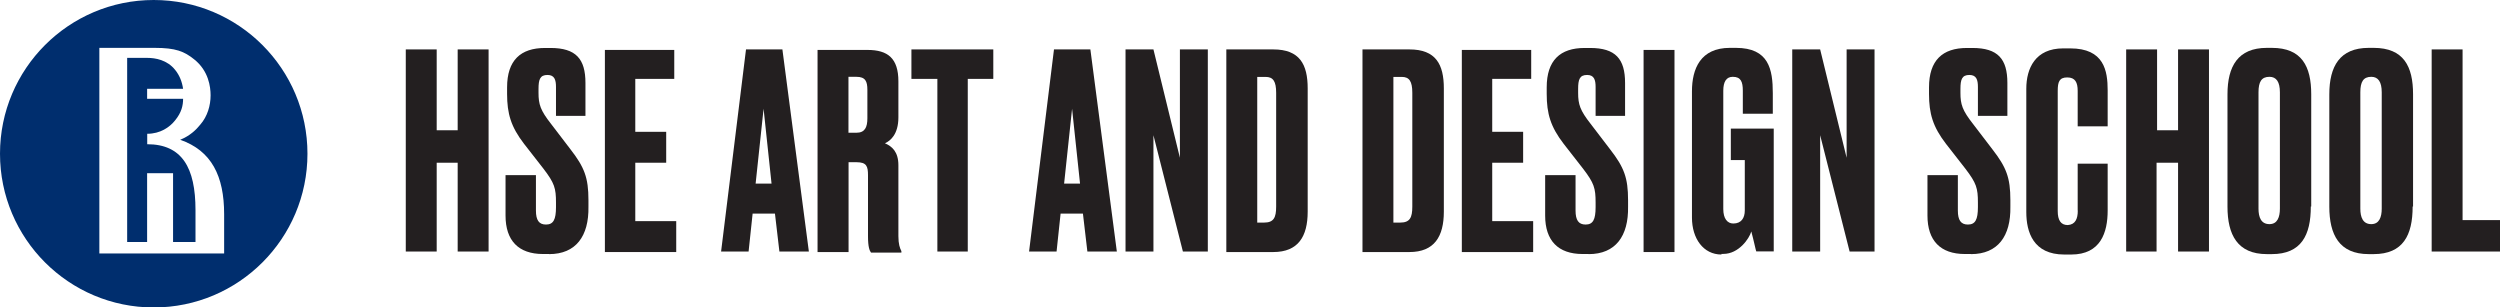 <?xml version="1.0" encoding="UTF-8"?>
<svg id="Layer_1" data-name="Layer 1" xmlns="http://www.w3.org/2000/svg" viewBox="0 0 241.82 29.74">
  <defs>
    <style>
      .cls-1 {
        fill: #231f20;
      }

      .cls-2 {
        fill: #002e6e;
        fill-rule: evenodd;
      }
    </style>
  </defs>
  <g>
    <path class="cls-2" d="M14.24,13.95v-1.01h0c1.26,0,2.17-.63,2.7-1.3,.63-.77,.77-1.45,.77-2.08h-3.48v-.97h3.48c-.1-.68-.34-1.3-.77-1.83-.77-.97-1.93-1.16-2.66-1.16h-1.98V23.41h1.93v-6.66h2.51v6.66h2.17v-3.09c0-4.1-1.3-6.37-4.68-6.37"/>
    <path class="cls-2" d="M14.87,0C6.66,0,0,6.66,0,14.87s6.66,14.87,14.87,14.87,14.87-6.66,14.87-14.87S23.08,0,14.87,0m6.81,24.52H9.61V4.63h5.36c2.03,0,2.85,.34,3.81,1.11,1.4,1.11,1.59,2.66,1.59,3.48,0,.97-.29,2.03-1.01,2.85-.39,.48-.97,1.06-1.93,1.45,3.04,1.06,4.25,3.52,4.25,7.19v3.81Z"/>
  </g>
  <g>
    <path class="cls-1" d="M44.27,15.74h-2.03v8.59h-2.99V4.78h2.99v7.82h2.03V4.78h2.99V24.33h-2.99V15.74Z"/>
    <path class="cls-1" d="M53.1,24.57h-.58c-2.37,0-3.62-1.3-3.62-3.72v-3.91h2.94v3.43c0,.92,.29,1.35,.97,1.35,.72,0,.97-.48,.97-1.69v-.43c0-1.4-.14-1.88-1.21-3.28l-1.88-2.41c-1.26-1.64-1.64-2.9-1.64-4.83v-.63c0-2.61,1.3-3.81,3.67-3.81h.53c2.46,0,3.38,1.06,3.38,3.38v3.19h-2.85v-2.8c0-.68-.14-1.16-.82-1.16-.72,0-.87,.43-.87,1.35v.39c0,1.11,.19,1.69,1.21,2.99l1.88,2.46c1.35,1.74,1.74,2.75,1.74,4.92v.63c.05,2.85-1.21,4.59-3.81,4.59Z"/>
    <path class="cls-1" d="M65.22,4.78v2.85h-3.77v5.12h2.99v2.99h-2.99v5.65h3.96v2.99h-6.9V4.83h6.71v-.05Z"/>
    <path class="cls-1" d="M74.97,20.66h-2.17l-.39,3.67h-2.66l2.41-19.55h3.52l2.56,19.55h-2.85l-.43-3.67Zm-.34-2.9l-.77-7.24-.77,7.24h1.54Z"/>
    <path class="cls-1" d="M82.07,24.38h-2.99V4.83h4.83c1.98,0,2.99,.82,2.99,3.04v3.48c0,1.64-.77,2.27-1.3,2.51,.68,.29,1.3,.82,1.3,2.12v6.86c0,.77,.14,1.16,.29,1.45v.14h-2.94c-.14-.19-.29-.53-.29-1.59v-5.89c0-.87-.14-1.26-1.11-1.26h-.77v8.69Zm0-11.54h.77c.82,0,1.06-.53,1.06-1.4v-2.75c0-.82-.19-1.26-1.06-1.26h-.77v5.41Z"/>
    <path class="cls-1" d="M93.61,7.63V24.33h-2.94V7.63h-2.51v-2.85h7.92v2.85h-2.46Z"/>
    <path class="cls-1" d="M104.76,20.66h-2.17l-.39,3.67h-2.66l2.41-19.55h3.52l2.56,19.55h-2.85l-.43-3.67Zm-.29-2.9l-.77-7.24-.77,7.24h1.54Z"/>
    <path class="cls-1" d="M111.57,4.78l2.56,10.48V4.78h2.7V24.33h-2.41l-2.85-11.25v11.25h-2.7V4.78h2.7Z"/>
    <path class="cls-1" d="M118.62,4.78h4.54c2.56,0,3.33,1.45,3.33,3.77v11.92c0,2.41-.92,3.91-3.33,3.91h-4.54V4.78Zm2.94,16.75h.72c.92,0,1.16-.48,1.16-1.54V8.98c0-1.11-.29-1.54-1.01-1.54h-.82v14.1h-.05Z"/>
    <path class="cls-1" d="M131.79,4.78h4.54c2.56,0,3.33,1.45,3.33,3.77v11.92c0,2.41-.92,3.91-3.33,3.91h-4.54V4.78Zm2.94,16.75h.72c.92,0,1.16-.48,1.16-1.54V8.98c0-1.11-.29-1.54-1.01-1.54h-.82v14.1h-.05Z"/>
    <path class="cls-1" d="M148.11,4.78v2.85h-3.77v5.12h2.99v2.99h-2.99v5.65h3.96v2.99h-6.9V4.83h6.71v-.05Z"/>
    <path class="cls-1" d="M153.66,24.57h-.58c-2.37,0-3.62-1.3-3.62-3.72v-3.91h2.94v3.43c0,.92,.29,1.35,.97,1.35,.72,0,.97-.48,.97-1.69v-.43c0-1.4-.14-1.88-1.21-3.28l-1.88-2.41c-1.26-1.64-1.64-2.9-1.64-4.83v-.63c0-2.61,1.3-3.81,3.67-3.81h.53c2.46,0,3.38,1.06,3.38,3.38v3.19h-2.85v-2.8c0-.68-.14-1.16-.82-1.16-.72,0-.87,.43-.87,1.35v.39c0,1.11,.19,1.69,1.21,2.99l1.88,2.46c1.35,1.74,1.74,2.75,1.74,4.92v.63c.05,2.85-1.21,4.59-3.81,4.59Z"/>
    <path class="cls-1" d="M161.97,24.38h-2.99V4.83h2.99V24.38Z"/>
    <path class="cls-1" d="M166.51,24.62c-1.74,0-2.85-1.54-2.85-3.57V8.83c0-2.17,.82-4.2,3.67-4.2h.58c3.19,0,3.57,2.08,3.57,4.39v1.98h-2.9v-2.22c0-.87-.19-1.35-.97-1.35-.63,0-.92,.48-.92,1.35v11.44c0,.92,.39,1.4,.97,1.4,.77,0,1.11-.53,1.11-1.26v-4.88h-1.35v-3.04h4.15v11.88h-1.69c-.05-.1-.24-1.06-.48-1.93-.19,.68-1.21,2.17-2.7,2.17h-.19v.05Z"/>
    <path class="cls-1" d="M176.06,4.78l2.56,10.48V4.78h2.7V24.33h-2.41l-2.85-11.25v11.25h-2.7V4.78h2.7Z"/>
    <path class="cls-1" d="M190.64,24.57h-.58c-2.37,0-3.62-1.3-3.62-3.72v-3.91h2.94v3.43c0,.92,.29,1.35,.97,1.35,.72,0,.97-.48,.97-1.69v-.43c0-1.4-.14-1.88-1.21-3.28l-1.88-2.41c-1.26-1.64-1.64-2.9-1.64-4.83v-.63c0-2.61,1.3-3.81,3.67-3.81h.53c2.46,0,3.38,1.06,3.38,3.38v3.19h-2.85v-2.8c0-.68-.14-1.16-.82-1.16-.72,0-.87,.43-.87,1.35v.39c0,1.11,.19,1.69,1.21,2.99l1.88,2.46c1.35,1.74,1.74,2.75,1.74,4.92v.63c.05,2.85-1.21,4.59-3.81,4.59Z"/>
    <path class="cls-1" d="M200.97,20.37v-4.54h2.9v4.54c0,2.12-.68,4.25-3.52,4.25h-.68c-2.99,0-3.67-2.17-3.67-4.1V8.59c0-1.98,.87-3.91,3.57-3.91h.68c3.28,0,3.62,2.17,3.62,4.06v3.48h-2.9v-3.43c0-.82-.24-1.3-1.01-1.3s-.92,.43-.92,1.3v11.63c0,.87,.29,1.35,.97,1.35,.72-.05,.97-.58,.97-1.4Z"/>
    <path class="cls-1" d="M210.63,15.74h-2.03v8.59h-2.94V4.78h2.99v7.82h2.03V4.78h2.99V24.33h-2.99V15.74h-.05Z"/>
    <path class="cls-1" d="M223.52,19.99c0,2.75-.92,4.59-3.77,4.59h-.48c-2.85,0-3.81-1.88-3.81-4.59V9.12c0-2.7,1.01-4.49,3.81-4.49h.48c2.9,0,3.81,1.79,3.81,4.49v10.86h-.05Zm-2.99-11.06c0-1.01-.34-1.5-1.01-1.5-.77,0-1.06,.48-1.06,1.5v11.25c0,.82,.24,1.5,1.06,1.5,.77,0,1.01-.68,1.01-1.5V8.93Z"/>
    <path class="cls-1" d="M233.37,19.99c0,2.75-.92,4.59-3.77,4.59h-.48c-2.85,0-3.81-1.88-3.81-4.59V9.12c0-2.7,1.01-4.49,3.81-4.49h.48c2.9,0,3.81,1.79,3.81,4.49v10.86h-.05Zm-2.99-11.06c0-1.01-.34-1.5-1.01-1.5-.77,0-1.06,.48-1.06,1.5v11.25c0,.82,.24,1.5,1.06,1.5,.77,0,1.01-.68,1.01-1.5V8.93Z"/>
    <path class="cls-1" d="M238.2,4.78V21.29h3.62v3.04h-6.61V4.78h2.99Z"/>
  </g>
</svg>